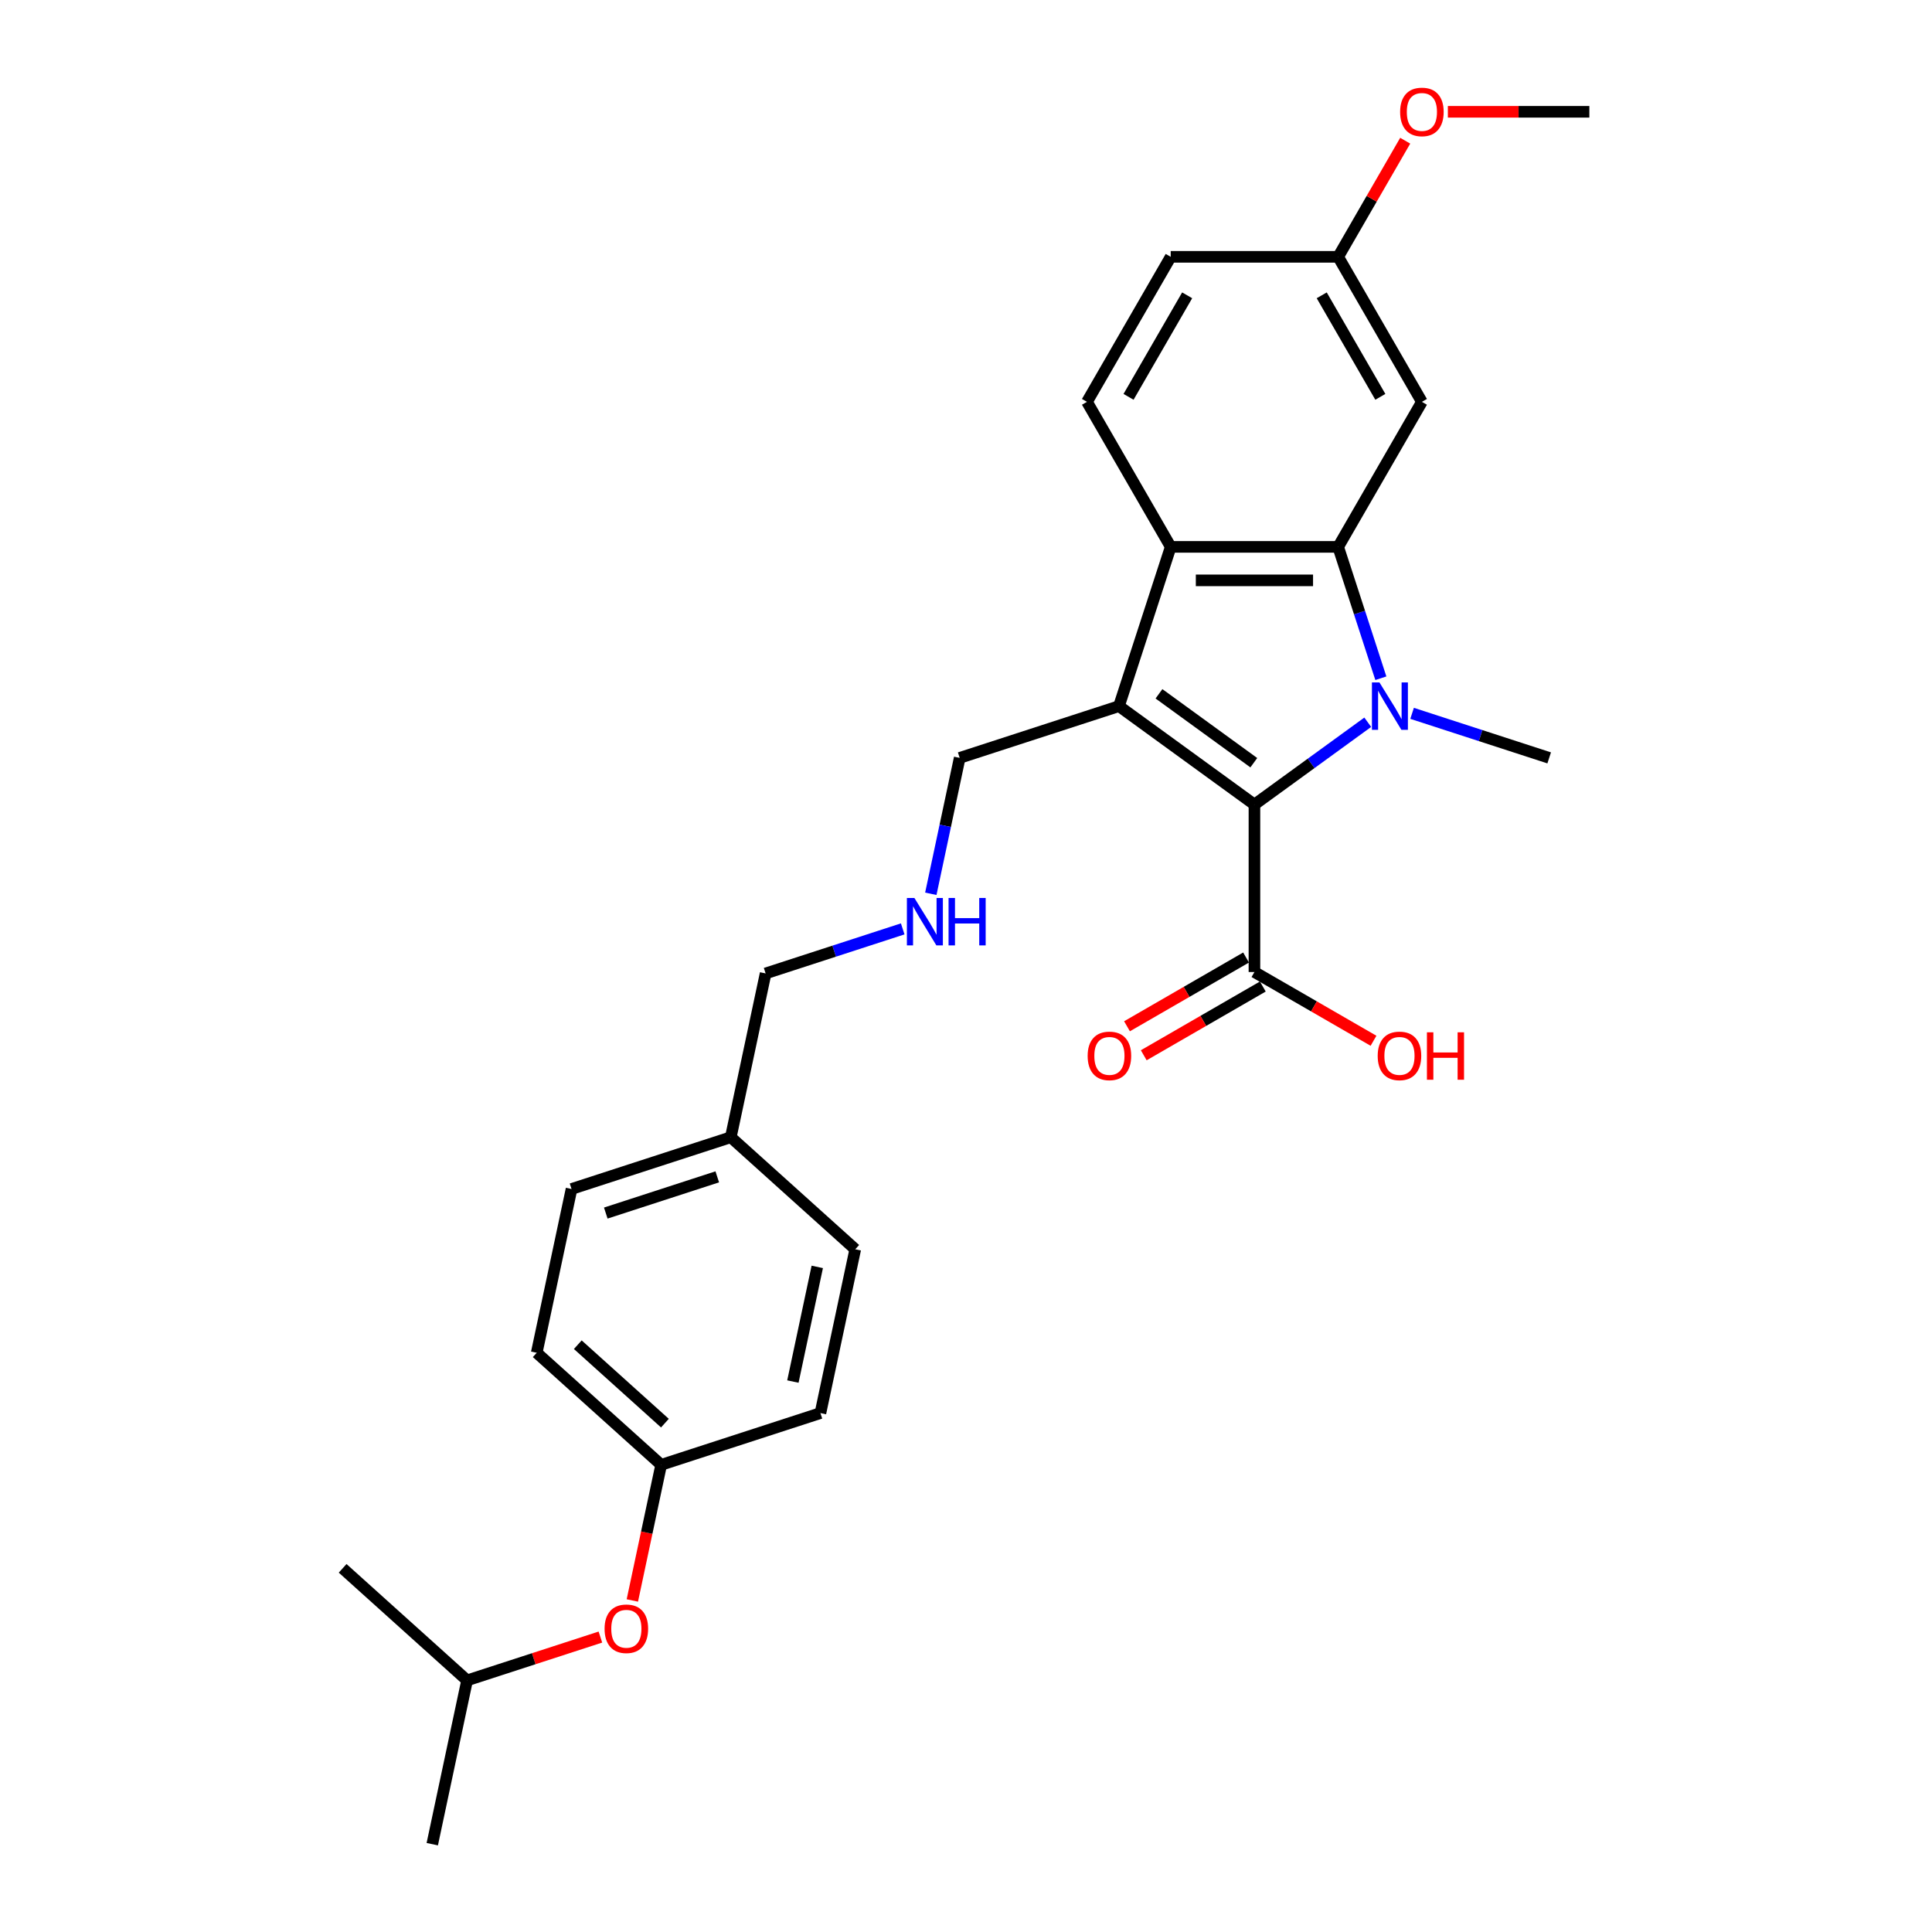 <?xml version='1.0' encoding='iso-8859-1'?>
<svg version='1.1' baseProfile='full'
              xmlns='http://www.w3.org/2000/svg'
                      xmlns:rdkit='http://www.rdkit.org/xml'
                      xmlns:xlink='http://www.w3.org/1999/xlink'
                  xml:space='preserve'
width='1000px' height='1000px' viewBox='0 0 1000 1000'>
<!-- END OF HEADER -->
<rect style='opacity:1.0;fill:#FFFFFF;stroke:none' width='1000' height='1000' x='0' y='0'> </rect>
<path class='bond-0' d='M 707.943,373.832 L 678.62,395.137' style='fill:none;fill-rule:evenodd;stroke:#0000FF;stroke-width:6px;stroke-linecap:butt;stroke-linejoin:miter;stroke-opacity:1' />
<path class='bond-0' d='M 678.62,395.137 L 649.296,416.442' style='fill:none;fill-rule:evenodd;stroke:#000000;stroke-width:6px;stroke-linecap:butt;stroke-linejoin:miter;stroke-opacity:1' />
<path class='bond-2' d='M 714.727,351.054 L 703.681,317.057' style='fill:none;fill-rule:evenodd;stroke:#0000FF;stroke-width:6px;stroke-linecap:butt;stroke-linejoin:miter;stroke-opacity:1' />
<path class='bond-2' d='M 703.681,317.057 L 692.635,283.06' style='fill:none;fill-rule:evenodd;stroke:#000000;stroke-width:6px;stroke-linecap:butt;stroke-linejoin:miter;stroke-opacity:1' />
<path class='bond-10' d='M 730.895,369.223 L 766.375,380.751' style='fill:none;fill-rule:evenodd;stroke:#0000FF;stroke-width:6px;stroke-linecap:butt;stroke-linejoin:miter;stroke-opacity:1' />
<path class='bond-10' d='M 766.375,380.751 L 801.854,392.279' style='fill:none;fill-rule:evenodd;stroke:#000000;stroke-width:6px;stroke-linecap:butt;stroke-linejoin:miter;stroke-opacity:1' />
<path class='bond-1' d='M 649.296,416.442 L 579.173,365.495' style='fill:none;fill-rule:evenodd;stroke:#000000;stroke-width:6px;stroke-linecap:butt;stroke-linejoin:miter;stroke-opacity:1' />
<path class='bond-1' d='M 648.967,394.775 L 599.881,359.112' style='fill:none;fill-rule:evenodd;stroke:#000000;stroke-width:6px;stroke-linecap:butt;stroke-linejoin:miter;stroke-opacity:1' />
<path class='bond-4' d='M 649.296,416.442 L 649.296,503.119' style='fill:none;fill-rule:evenodd;stroke:#000000;stroke-width:6px;stroke-linecap:butt;stroke-linejoin:miter;stroke-opacity:1' />
<path class='bond-8' d='M 579.173,365.495 L 496.738,392.279' style='fill:none;fill-rule:evenodd;stroke:#000000;stroke-width:6px;stroke-linecap:butt;stroke-linejoin:miter;stroke-opacity:1' />
<path class='bond-27' d='M 579.173,365.495 L 605.958,283.06' style='fill:none;fill-rule:evenodd;stroke:#000000;stroke-width:6px;stroke-linecap:butt;stroke-linejoin:miter;stroke-opacity:1' />
<path class='bond-3' d='M 692.635,283.06 L 605.958,283.06' style='fill:none;fill-rule:evenodd;stroke:#000000;stroke-width:6px;stroke-linecap:butt;stroke-linejoin:miter;stroke-opacity:1' />
<path class='bond-3' d='M 679.633,300.395 L 618.959,300.395' style='fill:none;fill-rule:evenodd;stroke:#000000;stroke-width:6px;stroke-linecap:butt;stroke-linejoin:miter;stroke-opacity:1' />
<path class='bond-5' d='M 692.635,283.06 L 735.973,207.996' style='fill:none;fill-rule:evenodd;stroke:#000000;stroke-width:6px;stroke-linecap:butt;stroke-linejoin:miter;stroke-opacity:1' />
<path class='bond-6' d='M 605.958,283.06 L 562.619,207.996' style='fill:none;fill-rule:evenodd;stroke:#000000;stroke-width:6px;stroke-linecap:butt;stroke-linejoin:miter;stroke-opacity:1' />
<path class='bond-7' d='M 644.962,495.612 L 614.148,513.403' style='fill:none;fill-rule:evenodd;stroke:#000000;stroke-width:6px;stroke-linecap:butt;stroke-linejoin:miter;stroke-opacity:1' />
<path class='bond-7' d='M 614.148,513.403 L 583.333,531.194' style='fill:none;fill-rule:evenodd;stroke:#FF0000;stroke-width:6px;stroke-linecap:butt;stroke-linejoin:miter;stroke-opacity:1' />
<path class='bond-7' d='M 653.63,510.625 L 622.815,528.416' style='fill:none;fill-rule:evenodd;stroke:#000000;stroke-width:6px;stroke-linecap:butt;stroke-linejoin:miter;stroke-opacity:1' />
<path class='bond-7' d='M 622.815,528.416 L 592.001,546.207' style='fill:none;fill-rule:evenodd;stroke:#FF0000;stroke-width:6px;stroke-linecap:butt;stroke-linejoin:miter;stroke-opacity:1' />
<path class='bond-14' d='M 649.296,503.119 L 680.111,520.91' style='fill:none;fill-rule:evenodd;stroke:#000000;stroke-width:6px;stroke-linecap:butt;stroke-linejoin:miter;stroke-opacity:1' />
<path class='bond-14' d='M 680.111,520.91 L 710.926,538.701' style='fill:none;fill-rule:evenodd;stroke:#FF0000;stroke-width:6px;stroke-linecap:butt;stroke-linejoin:miter;stroke-opacity:1' />
<path class='bond-11' d='M 735.973,207.996 L 692.635,132.931' style='fill:none;fill-rule:evenodd;stroke:#000000;stroke-width:6px;stroke-linecap:butt;stroke-linejoin:miter;stroke-opacity:1' />
<path class='bond-11' d='M 714.459,205.404 L 684.123,152.858' style='fill:none;fill-rule:evenodd;stroke:#000000;stroke-width:6px;stroke-linecap:butt;stroke-linejoin:miter;stroke-opacity:1' />
<path class='bond-28' d='M 562.619,207.996 L 605.958,132.931' style='fill:none;fill-rule:evenodd;stroke:#000000;stroke-width:6px;stroke-linecap:butt;stroke-linejoin:miter;stroke-opacity:1' />
<path class='bond-28' d='M 584.133,205.404 L 614.47,152.858' style='fill:none;fill-rule:evenodd;stroke:#000000;stroke-width:6px;stroke-linecap:butt;stroke-linejoin:miter;stroke-opacity:1' />
<path class='bond-9' d='M 496.738,392.279 L 489.263,427.45' style='fill:none;fill-rule:evenodd;stroke:#000000;stroke-width:6px;stroke-linecap:butt;stroke-linejoin:miter;stroke-opacity:1' />
<path class='bond-9' d='M 489.263,427.45 L 481.787,462.622' style='fill:none;fill-rule:evenodd;stroke:#0000FF;stroke-width:6px;stroke-linecap:butt;stroke-linejoin:miter;stroke-opacity:1' />
<path class='bond-22' d='M 467.241,480.791 L 431.762,492.319' style='fill:none;fill-rule:evenodd;stroke:#0000FF;stroke-width:6px;stroke-linecap:butt;stroke-linejoin:miter;stroke-opacity:1' />
<path class='bond-22' d='M 431.762,492.319 L 396.283,503.847' style='fill:none;fill-rule:evenodd;stroke:#000000;stroke-width:6px;stroke-linecap:butt;stroke-linejoin:miter;stroke-opacity:1' />
<path class='bond-15' d='M 692.635,132.931 L 605.958,132.931' style='fill:none;fill-rule:evenodd;stroke:#000000;stroke-width:6px;stroke-linecap:butt;stroke-linejoin:miter;stroke-opacity:1' />
<path class='bond-21' d='M 692.635,132.931 L 709.985,102.879' style='fill:none;fill-rule:evenodd;stroke:#000000;stroke-width:6px;stroke-linecap:butt;stroke-linejoin:miter;stroke-opacity:1' />
<path class='bond-21' d='M 709.985,102.879 L 727.336,72.827' style='fill:none;fill-rule:evenodd;stroke:#FF0000;stroke-width:6px;stroke-linecap:butt;stroke-linejoin:miter;stroke-opacity:1' />
<path class='bond-12' d='M 327.297,828.399 L 334.758,793.297' style='fill:none;fill-rule:evenodd;stroke:#FF0000;stroke-width:6px;stroke-linecap:butt;stroke-linejoin:miter;stroke-opacity:1' />
<path class='bond-12' d='M 334.758,793.297 L 342.219,758.195' style='fill:none;fill-rule:evenodd;stroke:#000000;stroke-width:6px;stroke-linecap:butt;stroke-linejoin:miter;stroke-opacity:1' />
<path class='bond-23' d='M 310.763,847.343 L 276.263,858.553' style='fill:none;fill-rule:evenodd;stroke:#FF0000;stroke-width:6px;stroke-linecap:butt;stroke-linejoin:miter;stroke-opacity:1' />
<path class='bond-23' d='M 276.263,858.553 L 241.763,869.763' style='fill:none;fill-rule:evenodd;stroke:#000000;stroke-width:6px;stroke-linecap:butt;stroke-linejoin:miter;stroke-opacity:1' />
<path class='bond-13' d='M 342.219,758.195 L 277.806,700.197' style='fill:none;fill-rule:evenodd;stroke:#000000;stroke-width:6px;stroke-linecap:butt;stroke-linejoin:miter;stroke-opacity:1' />
<path class='bond-13' d='M 344.157,736.613 L 299.067,696.014' style='fill:none;fill-rule:evenodd;stroke:#000000;stroke-width:6px;stroke-linecap:butt;stroke-linejoin:miter;stroke-opacity:1' />
<path class='bond-29' d='M 342.219,758.195 L 424.654,731.411' style='fill:none;fill-rule:evenodd;stroke:#000000;stroke-width:6px;stroke-linecap:butt;stroke-linejoin:miter;stroke-opacity:1' />
<path class='bond-16' d='M 378.262,588.63 L 396.283,503.847' style='fill:none;fill-rule:evenodd;stroke:#000000;stroke-width:6px;stroke-linecap:butt;stroke-linejoin:miter;stroke-opacity:1' />
<path class='bond-19' d='M 378.262,588.63 L 442.675,646.628' style='fill:none;fill-rule:evenodd;stroke:#000000;stroke-width:6px;stroke-linecap:butt;stroke-linejoin:miter;stroke-opacity:1' />
<path class='bond-20' d='M 378.262,588.63 L 295.827,615.414' style='fill:none;fill-rule:evenodd;stroke:#000000;stroke-width:6px;stroke-linecap:butt;stroke-linejoin:miter;stroke-opacity:1' />
<path class='bond-20' d='M 371.253,609.134 L 313.549,627.883' style='fill:none;fill-rule:evenodd;stroke:#000000;stroke-width:6px;stroke-linecap:butt;stroke-linejoin:miter;stroke-opacity:1' />
<path class='bond-17' d='M 424.654,731.411 L 442.675,646.628' style='fill:none;fill-rule:evenodd;stroke:#000000;stroke-width:6px;stroke-linecap:butt;stroke-linejoin:miter;stroke-opacity:1' />
<path class='bond-17' d='M 410.4,715.089 L 423.015,655.741' style='fill:none;fill-rule:evenodd;stroke:#000000;stroke-width:6px;stroke-linecap:butt;stroke-linejoin:miter;stroke-opacity:1' />
<path class='bond-18' d='M 277.806,700.197 L 295.827,615.414' style='fill:none;fill-rule:evenodd;stroke:#000000;stroke-width:6px;stroke-linecap:butt;stroke-linejoin:miter;stroke-opacity:1' />
<path class='bond-24' d='M 749.408,57.867 L 786.029,57.867' style='fill:none;fill-rule:evenodd;stroke:#FF0000;stroke-width:6px;stroke-linecap:butt;stroke-linejoin:miter;stroke-opacity:1' />
<path class='bond-24' d='M 786.029,57.867 L 822.65,57.867' style='fill:none;fill-rule:evenodd;stroke:#000000;stroke-width:6px;stroke-linecap:butt;stroke-linejoin:miter;stroke-opacity:1' />
<path class='bond-25' d='M 241.763,869.763 L 223.742,954.545' style='fill:none;fill-rule:evenodd;stroke:#000000;stroke-width:6px;stroke-linecap:butt;stroke-linejoin:miter;stroke-opacity:1' />
<path class='bond-26' d='M 241.763,869.763 L 177.35,811.764' style='fill:none;fill-rule:evenodd;stroke:#000000;stroke-width:6px;stroke-linecap:butt;stroke-linejoin:miter;stroke-opacity:1' />
<path  class='atom-0' d='M 713.993 353.221
L 722.037 366.223
Q 722.834 367.505, 724.117 369.828
Q 725.4 372.151, 725.469 372.29
L 725.469 353.221
L 728.728 353.221
L 728.728 377.768
L 725.365 377.768
L 716.732 363.553
Q 715.727 361.889, 714.652 359.982
Q 713.612 358.075, 713.3 357.486
L 713.3 377.768
L 710.11 377.768
L 710.11 353.221
L 713.993 353.221
' fill='#0000FF'/>
<path  class='atom-8' d='M 562.964 546.527
Q 562.964 540.633, 565.876 537.339
Q 568.788 534.045, 574.232 534.045
Q 579.675 534.045, 582.587 537.339
Q 585.5 540.633, 585.5 546.527
Q 585.5 552.49, 582.553 555.888
Q 579.606 559.251, 574.232 559.251
Q 568.823 559.251, 565.876 555.888
Q 562.964 552.525, 562.964 546.527
M 574.232 556.477
Q 577.976 556.477, 579.987 553.981
Q 582.033 551.45, 582.033 546.527
Q 582.033 541.707, 579.987 539.281
Q 577.976 536.819, 574.232 536.819
Q 570.487 536.819, 568.442 539.246
Q 566.431 541.673, 566.431 546.527
Q 566.431 551.485, 568.442 553.981
Q 570.487 556.477, 574.232 556.477
' fill='#FF0000'/>
<path  class='atom-10' d='M 473.291 464.789
L 481.335 477.79
Q 482.132 479.073, 483.415 481.396
Q 484.698 483.719, 484.767 483.858
L 484.767 464.789
L 488.026 464.789
L 488.026 489.336
L 484.663 489.336
L 476.03 475.12
Q 475.025 473.456, 473.95 471.549
Q 472.91 469.643, 472.598 469.053
L 472.598 489.336
L 469.408 489.336
L 469.408 464.789
L 473.291 464.789
' fill='#0000FF'/>
<path  class='atom-10' d='M 490.973 464.789
L 494.302 464.789
L 494.302 475.224
L 506.853 475.224
L 506.853 464.789
L 510.181 464.789
L 510.181 489.336
L 506.853 489.336
L 506.853 477.998
L 494.302 477.998
L 494.302 489.336
L 490.973 489.336
L 490.973 464.789
' fill='#0000FF'/>
<path  class='atom-13' d='M 312.93 843.047
Q 312.93 837.153, 315.842 833.86
Q 318.755 830.566, 324.198 830.566
Q 329.641 830.566, 332.554 833.86
Q 335.466 837.153, 335.466 843.047
Q 335.466 849.011, 332.519 852.408
Q 329.572 855.772, 324.198 855.772
Q 318.789 855.772, 315.842 852.408
Q 312.93 849.045, 312.93 843.047
M 324.198 852.998
Q 327.943 852.998, 329.953 850.502
Q 331.999 847.971, 331.999 843.047
Q 331.999 838.228, 329.953 835.801
Q 327.943 833.34, 324.198 833.34
Q 320.454 833.34, 318.408 835.766
Q 316.397 838.193, 316.397 843.047
Q 316.397 848.005, 318.408 850.502
Q 320.454 852.998, 324.198 852.998
' fill='#FF0000'/>
<path  class='atom-15' d='M 713.093 546.527
Q 713.093 540.633, 716.005 537.339
Q 718.917 534.045, 724.361 534.045
Q 729.804 534.045, 732.716 537.339
Q 735.629 540.633, 735.629 546.527
Q 735.629 552.49, 732.682 555.888
Q 729.735 559.251, 724.361 559.251
Q 718.952 559.251, 716.005 555.888
Q 713.093 552.525, 713.093 546.527
M 724.361 556.477
Q 728.105 556.477, 730.116 553.981
Q 732.162 551.45, 732.162 546.527
Q 732.162 541.707, 730.116 539.281
Q 728.105 536.819, 724.361 536.819
Q 720.616 536.819, 718.571 539.246
Q 716.56 541.673, 716.56 546.527
Q 716.56 551.485, 718.571 553.981
Q 720.616 556.477, 724.361 556.477
' fill='#FF0000'/>
<path  class='atom-15' d='M 738.576 534.323
L 741.904 534.323
L 741.904 544.759
L 754.455 544.759
L 754.455 534.323
L 757.783 534.323
L 757.783 558.87
L 754.455 558.87
L 754.455 547.532
L 741.904 547.532
L 741.904 558.87
L 738.576 558.87
L 738.576 534.323
' fill='#FF0000'/>
<path  class='atom-22' d='M 724.705 57.936
Q 724.705 52.042, 727.617 48.748
Q 730.53 45.455, 735.973 45.455
Q 741.416 45.455, 744.329 48.748
Q 747.241 52.042, 747.241 57.936
Q 747.241 63.899, 744.294 67.297
Q 741.347 70.66, 735.973 70.66
Q 730.565 70.66, 727.617 67.297
Q 724.705 63.934, 724.705 57.936
M 735.973 67.886
Q 739.718 67.886, 741.728 65.39
Q 743.774 62.859, 743.774 57.936
Q 743.774 53.117, 741.728 50.69
Q 739.718 48.228, 735.973 48.228
Q 732.229 48.228, 730.183 50.655
Q 728.172 53.082, 728.172 57.936
Q 728.172 62.894, 730.183 65.39
Q 732.229 67.886, 735.973 67.886
' fill='#FF0000'/>
</svg>
